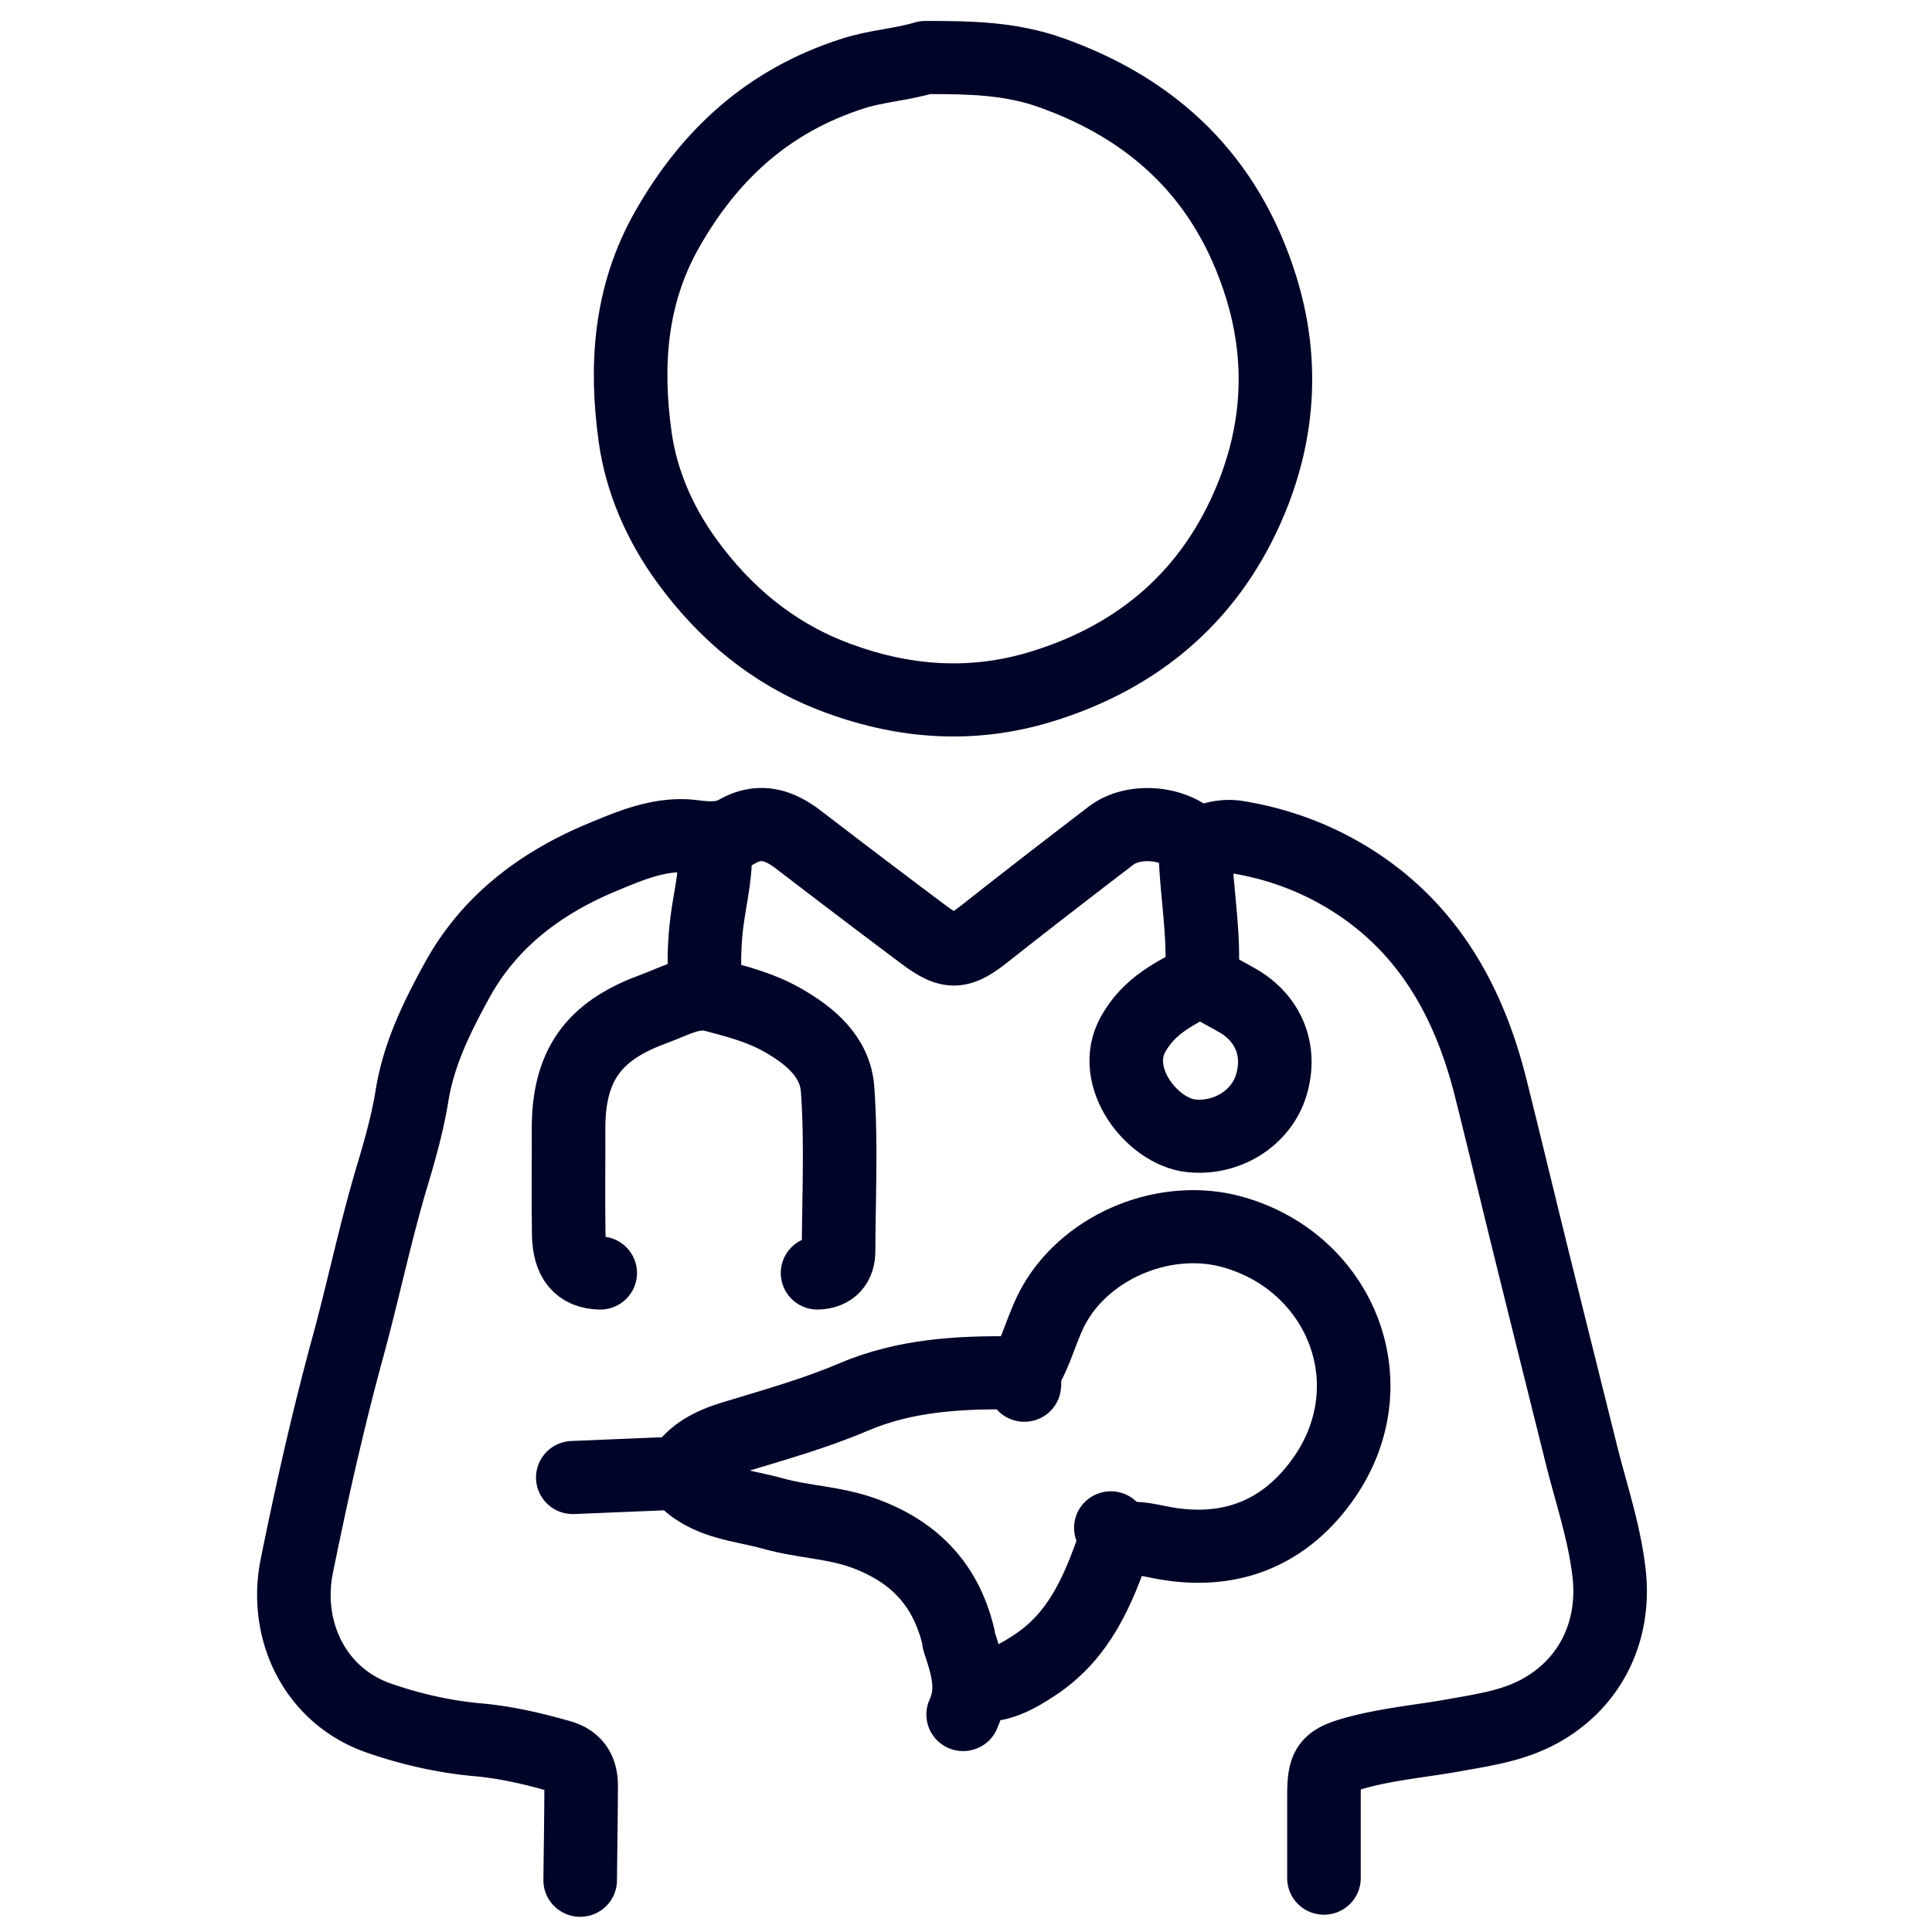 <svg xmlns="http://www.w3.org/2000/svg" xml:space="preserve" width="1080" height="1080"><g style="stroke-width:.219"><g style="stroke-width:10.009;fill:none;stroke:#000;stroke-opacity:1;stroke-dasharray:none"><g style="stroke-width:10.293;stroke-dasharray:none"><g style="stroke-width:3.455"><g stroke-linecap="round" stroke-linejoin="round" style="stroke-width:17.431;stroke-dasharray:none;stroke:#000428;stroke-opacity:1"><path stroke-width="5.03" d="M306 264.5c.809-10.397-1.294-20.653-1.493-31-.017-.85-.175-1.376-.954-2.06-4.88-4.285-13.89-4.893-19.04-.924-9.877 7.611-19.735 15.248-29.494 23.008-6.42 5.106-8.527 5.346-15.008.461a3045 3045 0 0 1-29.496-22.504c-4.516-3.491-9.135-5.076-14.523-1.996-3.314 1.894-6.709 1.676-10.515 1.195-7.558-.956-14.656 2.102-21.43 4.932-14.551 6.079-26.79 15.258-34.499 29.414-4.716 8.66-9.055 17.477-10.651 27.458-1.024 6.403-2.807 12.778-4.644 18.943-4.047 13.587-6.884 27.459-10.594 41.116-4.66 17.154-8.528 34.55-12.048 51.98-3.113 15.41 4.268 31.034 19.44 36.329 7.515 2.622 15.404 4.444 23.447 5.166 6.641.596 13.105 2.113 19.512 3.949 3.666 1.05 4.984 3.575 4.972 7.033-.026 7.5-.149 15-.232 22.5M335 479c0-6.5-.004-13 .001-19.5.006-7.4.869-8.572 8.001-10.491 7.542-2.03 15.329-2.705 22.982-4.097 6.634-1.207 13.385-2.164 19.53-5.386 12.32-6.46 18.61-18.992 17.069-33.035-1.076-9.8-4.24-19.031-6.582-28.491-4.003-16.166-8.019-32.329-11.995-48.501-3.195-12.994-6.281-26.013-9.52-38.996-5.256-21.077-15.383-38.972-34.54-50.414-7.785-4.65-16.31-7.738-25.423-9.232-3.62-.594-6.455.517-9.523 1.643" style="stroke-width:17.431;stroke-dasharray:none;stroke:#000428;stroke-opacity:1" transform="matrix(2.359 0 0 2.345 -50.168 -73.368)"/><path stroke-width="5.03" d="M286 398.5c3.562-1.126 7.03-.164 10.499.507 15.678 3.034 28.64-1.814 37.908-14.574 16.494-22.708 4.771-52.097-20.91-59.422-15.705-4.479-34.113 2.95-42.195 16.874-3.216 5.54-4.28 11.851-7.802 17.115m42-94c-6.087 3.236-11.977 6.044-15.743 12.866-5.615 10.17 4.566 23.18 13.739 24.17 8.42.91 16.615-4.14 19.004-12.036 2.549-8.426-.708-16.258-8.497-20.506-2.686-1.464-5.336-2.994-8.003-4.494M157 383.5q12-.501 24-.998c.842-.034 1.4.263 2.038.963 5.75 6.31 13.938 6.51 21.434 8.633 7.11 2.014 14.506 2.084 21.602 4.702 12.267 4.525 19.591 12.668 22.422 25.201.035.159-.04.347.01.497 1.915 5.745 3.786 11.49.994 17.502" style="stroke-width:17.431;stroke-dasharray:none;stroke:#000428;stroke-opacity:1" transform="matrix(2.359 0 0 2.345 -50.168 -73.368)"/><path stroke-width="5.449" d="M215 334.75c3.379-.12 4.967-2.054 4.98-5.25.049-12.833.674-25.713-.223-38.483-.545-7.749-6.37-12.77-13.187-16.64-5.115-2.903-10.597-4.329-16.092-5.795-4.978-1.327-9.53 1.466-13.922 3.07-13.296 4.855-20.632 12.161-20.562 28.848.035 8.333-.094 16.668.039 25 .099 6.26 2.579 9.153 7.467 9.25" style="stroke-width:17.431;stroke-dasharray:none;stroke:#000428;stroke-opacity:1" transform="matrix(2.359 0 0 2.345 -50.168 -73.368)"/><path stroke-width="5.03" d="M264 361.5c.266-1.916-.907-2.933-2.5-2.952-12.993-.153-25.751.521-38.065 5.801-9.171 3.933-18.883 6.654-28.456 9.583-5.162 1.58-9.625 3.804-12.479 8.568m102 13c.947.991 1.376 2.29.96 3.486-3.903 11.238-8.243 22.059-18.87 29.15-4.453 2.971-8.657 5.344-14.09 4.864" style="stroke-width:17.431;stroke-dasharray:none;stroke:#000428;stroke-opacity:1" transform="matrix(2.359 0 0 2.345 -50.168 -73.368)"/><path stroke-width="5.449" d="M190.5 232c.849 6.44-.923 12.706-1.712 18.973-.702 5.58-.776 11.007-.288 16.527" style="stroke-width:17.431;stroke-dasharray:none;stroke:#000428;stroke-opacity:1" transform="matrix(2.359 0 0 2.345 -50.168 -73.368)"/><path stroke-width="5.03" d="M240.5 45c-5.58 1.701-11.4 1.977-17.065 3.799-19.92 6.406-33.877 19.141-44.054 37.134-8.894 15.724-9.954 32.528-7.604 49.529 1.46 10.554 5.83 20.666 12.237 29.528 8.934 12.355 20.222 21.898 34.504 27.465 16.157 6.298 32.707 7.678 49.477 2.527 23.601-7.249 40.614-22.228 49.847-45.046 6.597-16.302 7.55-33.3 2.2-50.449-7.992-25.612-25.035-42.15-50.038-50.998C260.583 45.155 250.809 44.985 241 45" style="stroke-width:17.431;stroke-dasharray:none;stroke:#000428;stroke-opacity:1" transform="matrix(2.359 0 0 2.345 -50.168 -73.368)"/></g></g></g></g></g></svg>